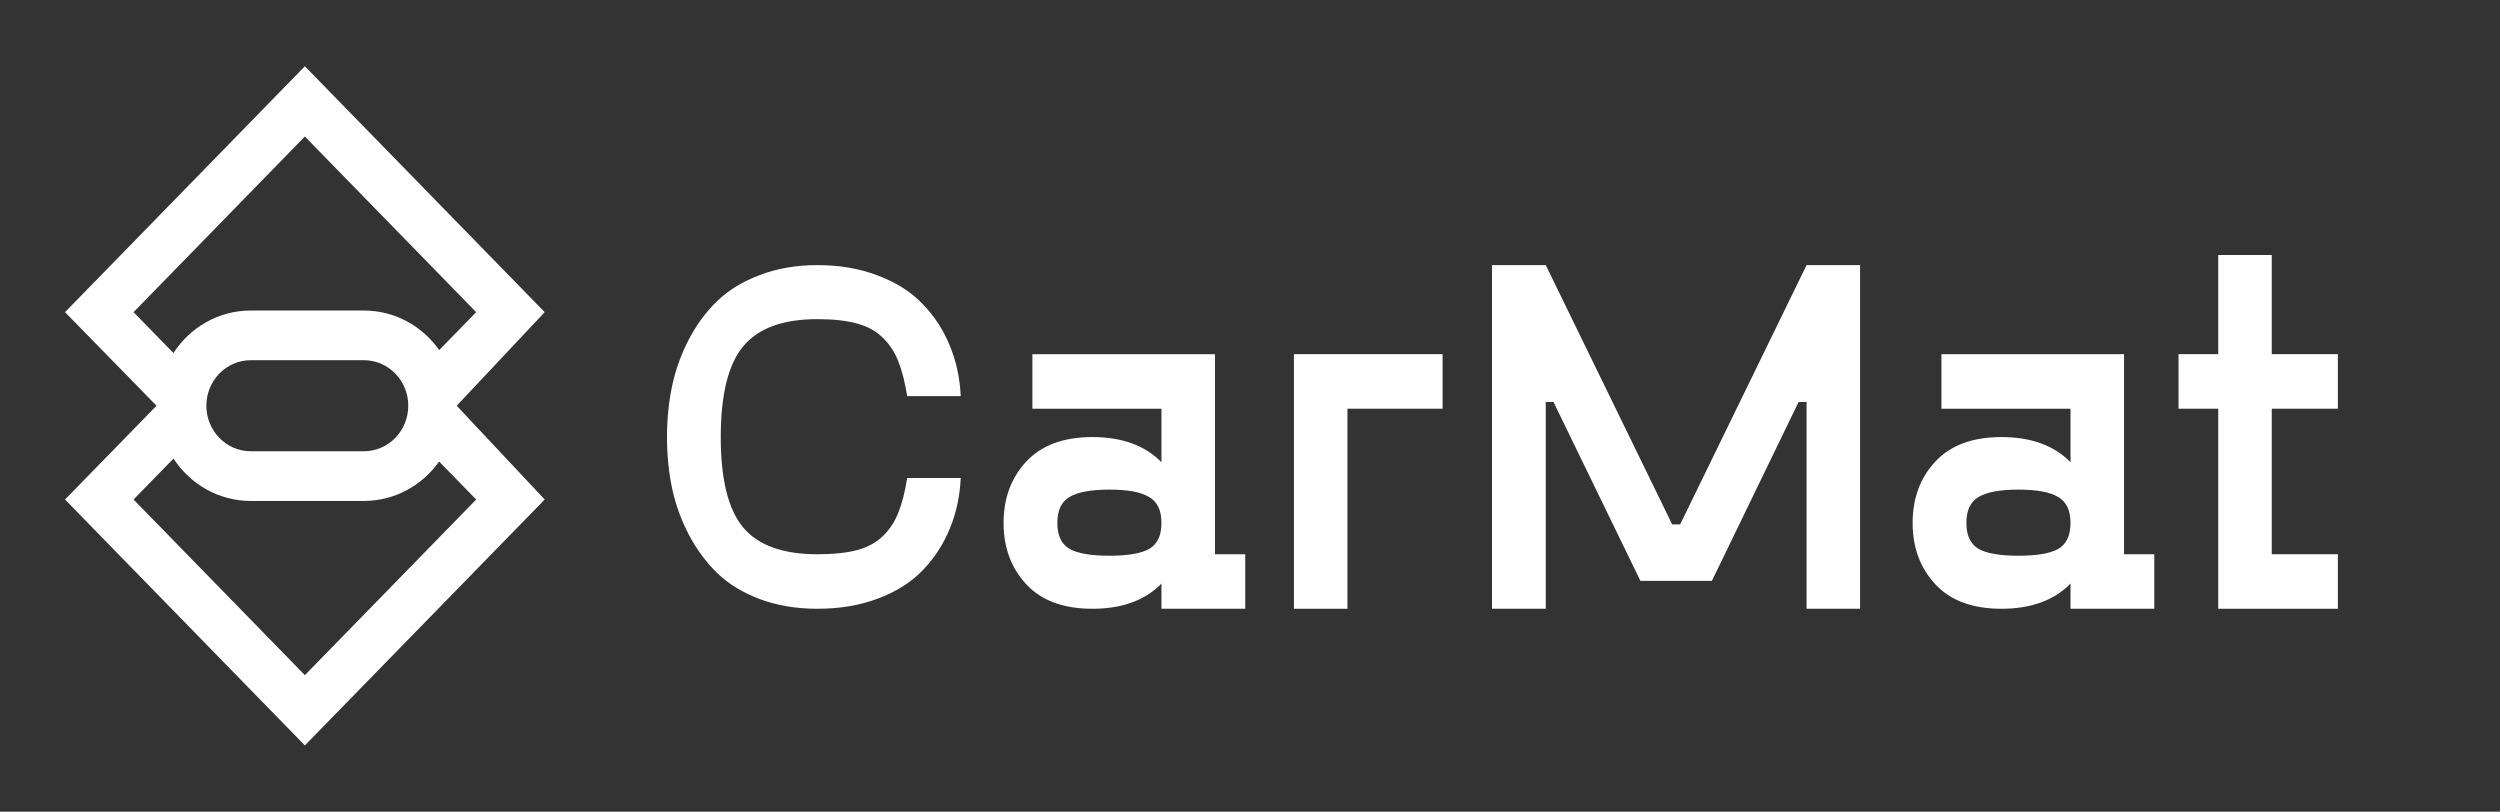 <?xml version="1.0" encoding="UTF-8"?> <svg xmlns="http://www.w3.org/2000/svg" width="154" height="50" viewBox="0 0 154 50" fill="none"><rect x="0" y="0" width="154" height="50" fill="#333333" stroke="none"/><path d="M41.399 30.069C41.19 29.066 41.086 28.017 41.086 26.923C41.086 25.829 41.19 24.786 41.399 23.793C41.608 22.79 41.951 21.832 42.428 20.921C42.906 19.999 43.492 19.203 44.189 18.535C44.885 17.866 45.76 17.334 46.814 16.939C47.878 16.534 49.056 16.331 50.349 16.331C51.742 16.331 52.995 16.549 54.108 16.985C55.232 17.41 56.147 17.998 56.853 18.748C57.569 19.487 58.121 20.338 58.509 21.301C58.907 22.253 59.13 23.286 59.18 24.401H55.883C55.744 23.54 55.565 22.835 55.346 22.288C55.138 21.731 54.824 21.245 54.407 20.829C53.999 20.414 53.467 20.115 52.81 19.933C52.154 19.75 51.334 19.659 50.349 19.659C48.231 19.659 46.71 20.216 45.785 21.331C44.86 22.435 44.398 24.299 44.398 26.923C44.398 29.537 44.86 31.396 45.785 32.5C46.71 33.594 48.231 34.142 50.349 34.142C51.334 34.142 52.154 34.056 52.81 33.883C53.467 33.701 53.999 33.407 54.407 33.002C54.824 32.587 55.138 32.105 55.346 31.558C55.565 31.011 55.744 30.307 55.883 29.446H59.18C59.13 30.56 58.907 31.599 58.509 32.561C58.121 33.514 57.569 34.364 56.853 35.114C56.147 35.854 55.232 36.436 54.108 36.862C52.995 37.287 51.742 37.5 50.349 37.5C49.056 37.5 47.878 37.303 46.814 36.907C45.76 36.512 44.885 35.98 44.189 35.312C43.492 34.633 42.906 33.838 42.428 32.926C41.951 32.014 41.608 31.062 41.399 30.069Z" fill="white"></path><path d="M74.843 34.142H76.707V37.5H71.546V35.95C70.532 36.983 69.115 37.5 67.295 37.5C65.515 37.5 64.157 36.999 63.222 35.996C62.288 34.993 61.82 33.731 61.82 32.212C61.82 30.692 62.288 29.431 63.222 28.428C64.157 27.425 65.515 26.923 67.295 26.923C69.115 26.923 70.532 27.44 71.546 28.473V25.176H63.595V21.817H74.843V34.142ZM65.878 33.807C66.375 34.091 67.195 34.233 68.339 34.233C69.483 34.233 70.303 34.091 70.8 33.807C71.297 33.514 71.546 32.982 71.546 32.212C71.546 31.442 71.292 30.91 70.785 30.616C70.288 30.312 69.473 30.16 68.339 30.16C67.205 30.16 66.385 30.312 65.878 30.616C65.38 30.91 65.132 31.442 65.132 32.212C65.132 32.982 65.38 33.514 65.878 33.807Z" fill="white"></path><path d="M88.864 21.817V25.176H83.002V37.5H79.706V21.817H88.864Z" fill="white"></path><path d="M111.284 16.331H114.581V37.5H111.284V24.765H110.792L105.452 35.783H101.051L95.696 24.765H95.219V37.5H91.907V16.331H95.219L103.006 32.303H103.498L111.284 16.331Z" fill="white"></path><path d="M130.84 34.142H132.705V37.5H127.544V35.95C126.529 36.983 125.112 37.5 123.292 37.5C121.512 37.5 120.155 36.999 119.22 35.996C118.285 34.993 117.818 33.731 117.818 32.212C117.818 30.692 118.285 29.431 119.22 28.428C120.155 27.425 121.512 26.923 123.292 26.923C125.112 26.923 126.529 27.44 127.544 28.473V25.176H119.593V21.817H130.84V34.142ZM121.875 33.807C122.373 34.091 123.193 34.233 124.337 34.233C125.48 34.233 126.301 34.091 126.798 33.807C127.295 33.514 127.544 32.982 127.544 32.212C127.544 31.442 127.29 30.91 126.783 30.616C126.286 30.312 125.47 30.16 124.337 30.16C123.203 30.16 122.382 30.312 121.875 30.616C121.378 30.91 121.129 31.442 121.129 32.212C121.129 32.982 121.378 33.514 121.875 33.807Z" fill="white"></path><path d="M144.012 25.176H139.94V34.142H144.012V37.5H136.643V25.176H134.197V21.817H136.643V15.708H139.94V21.817H144.012V25.176Z" fill="white"></path><path fill-rule="evenodd" clip-rule="evenodd" d="M9.642 24.993L4.006 19.229L18.78 4.082L33.554 19.229L28.133 24.993C28.133 24.925 28.136 25.06 28.133 24.993C28.133 25.065 28.136 24.921 28.133 24.993L33.554 30.771L18.78 45.918L4.006 30.771L9.642 24.993C9.642 25.023 9.641 24.964 9.642 24.993C9.642 24.954 9.641 25.032 9.642 24.993ZM10.683 21.746L8.227 19.229L18.78 8.409L29.333 19.229L27.055 21.565C26.016 20.088 24.324 19.128 22.413 19.128L15.448 19.128C13.46 19.128 11.708 20.168 10.683 21.746ZM10.688 28.248L8.227 30.771L18.78 41.59L29.333 30.771L27.049 28.429C26.01 29.901 24.32 30.858 22.413 30.858H15.448C13.463 30.858 11.714 29.822 10.688 28.248ZM15.448 22.188H22.413C23.924 22.188 25.149 23.444 25.149 24.993C25.149 26.542 23.924 27.798 22.413 27.798H15.448C13.937 27.798 12.712 26.542 12.712 24.993C12.712 23.444 13.937 22.188 15.448 22.188Z" fill="white"></path></svg> 